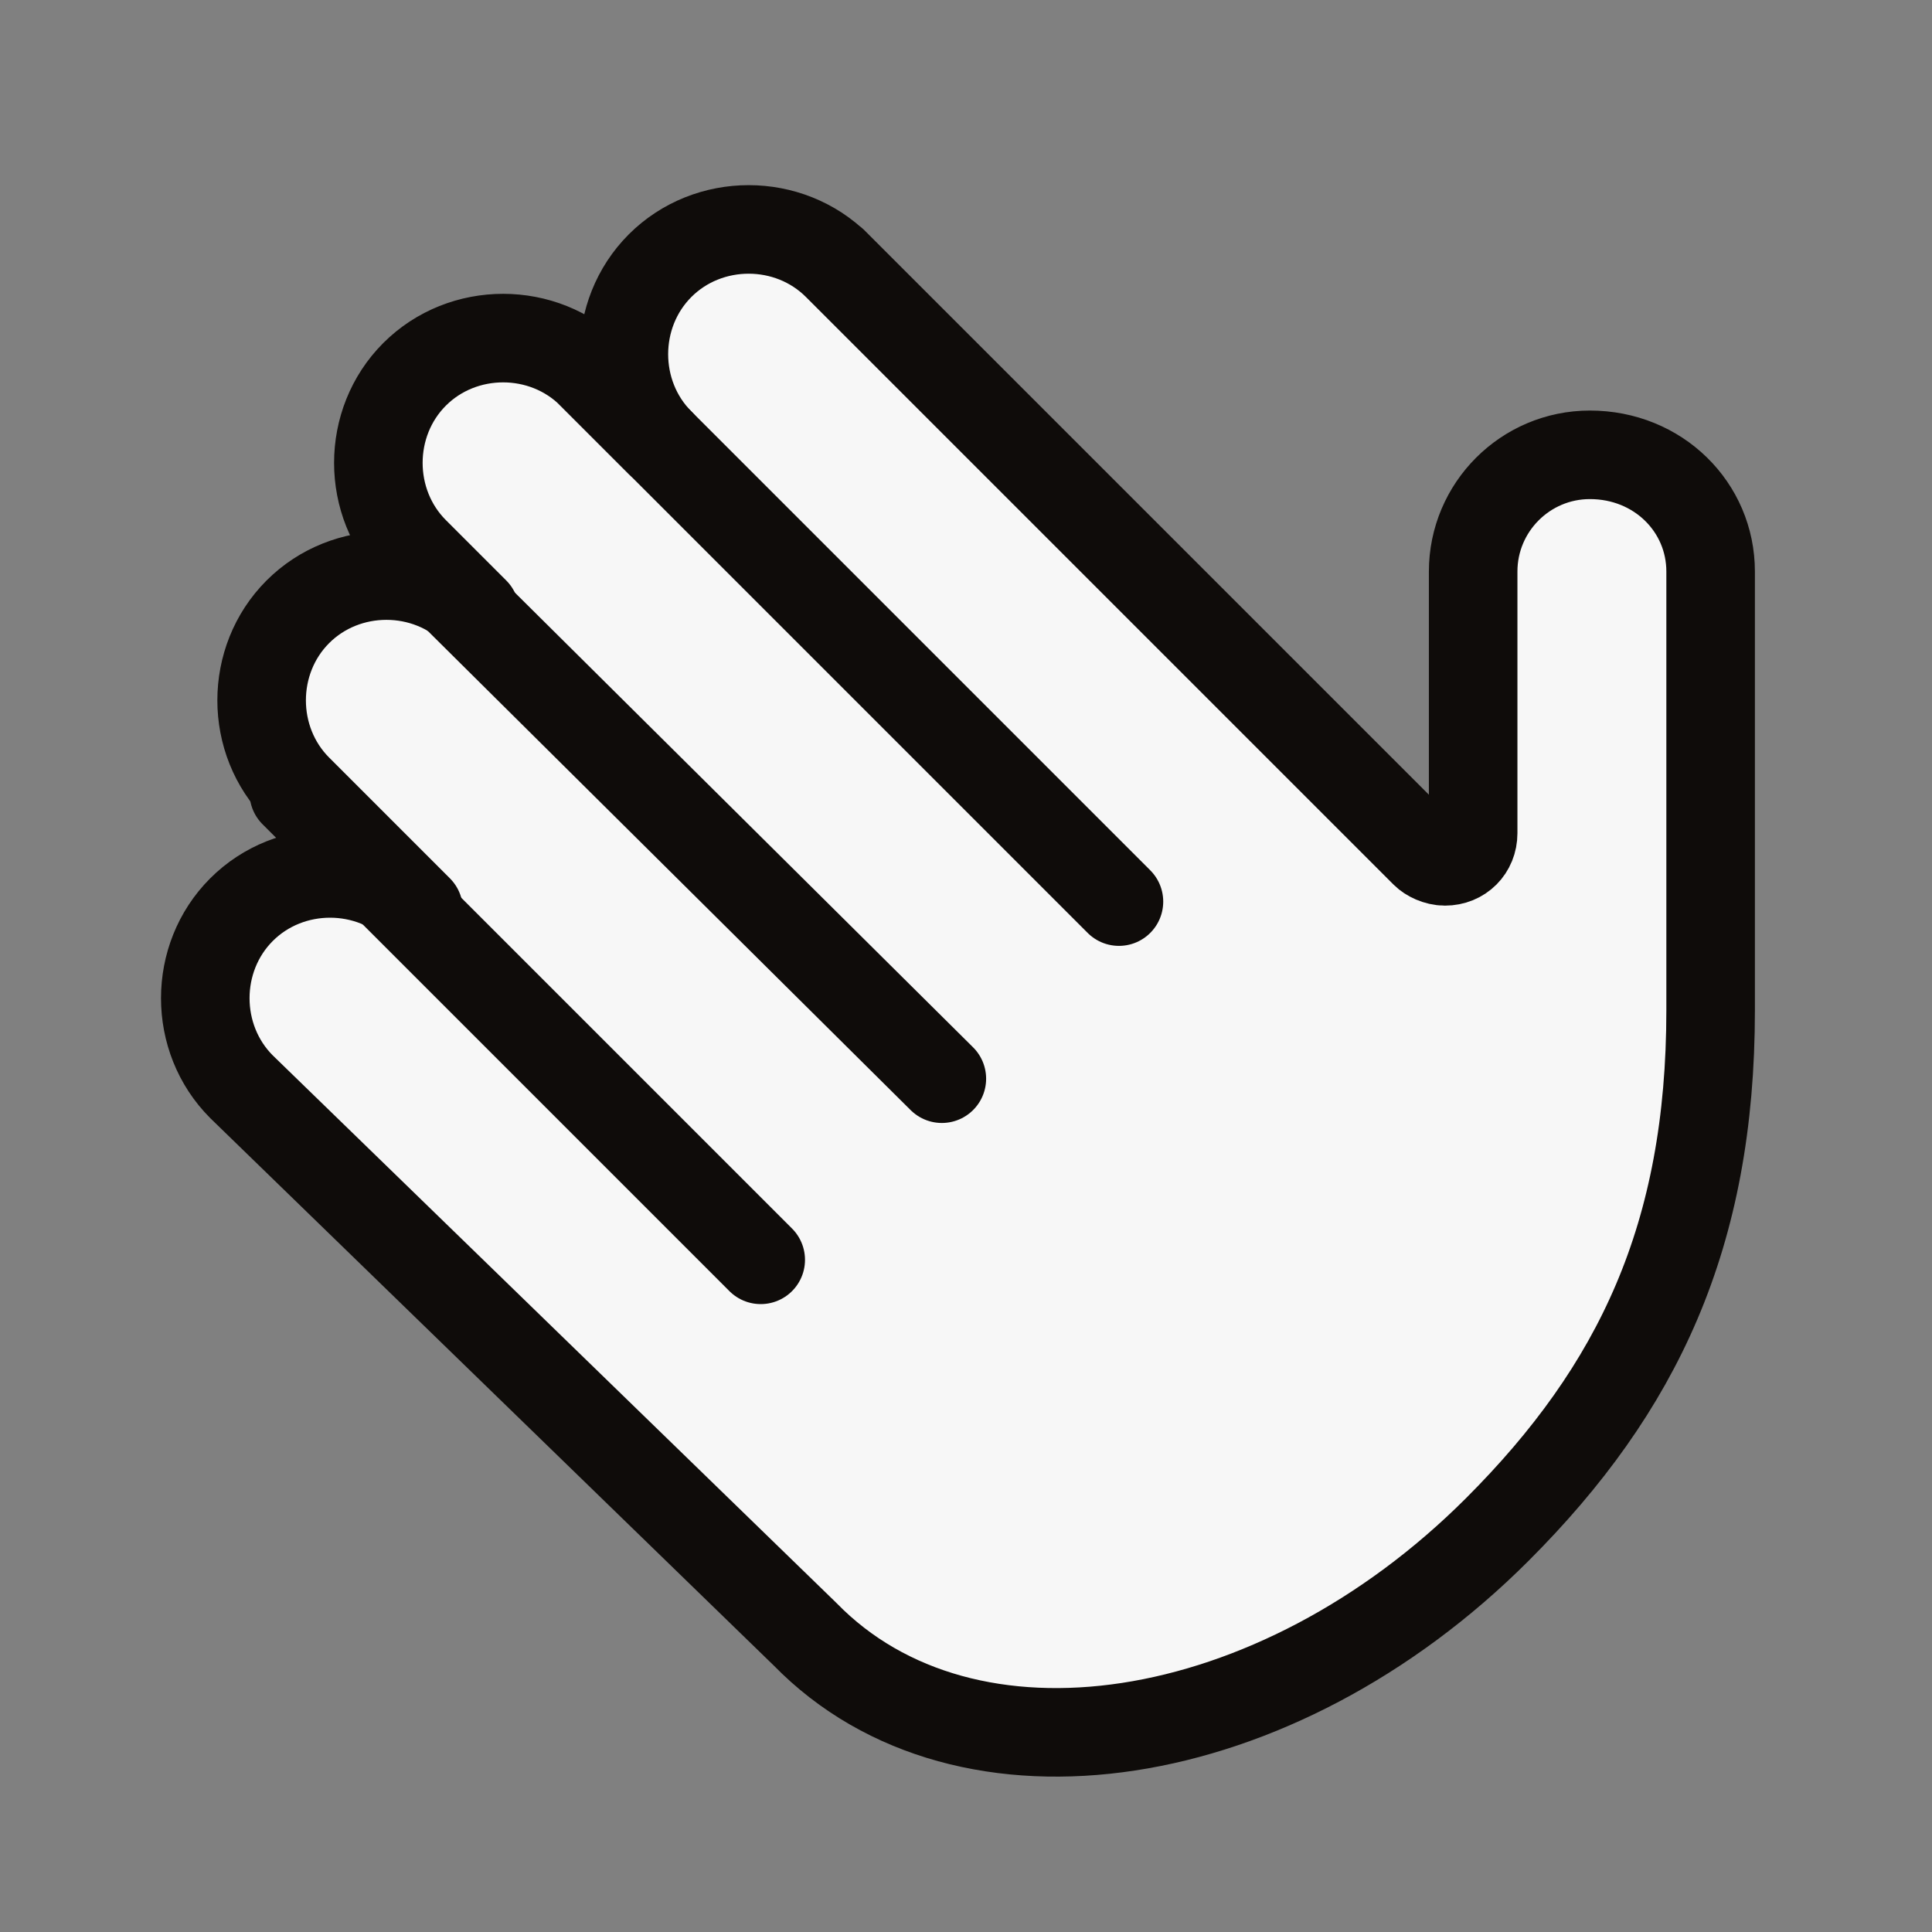 <?xml version="1.0" encoding="utf-8"?>
<!-- Generator: Adobe Illustrator 26.5.3, SVG Export Plug-In . SVG Version: 6.00 Build 0)  -->
<svg version="1.1" id="Layer_1" xmlns="http://www.w3.org/2000/svg" xmlns:xlink="http://www.w3.org/1999/xlink" x="0px" y="0px"
	 viewBox="0 0 48 48" enable-background="new 0 0 48 48" xml:space="preserve">
<rect x="0" y="0" width="48" height="48" fill="#808080" stroke="none"/>
<g>
	<path fill="#F7F7F7" stroke="#0F0C0A" stroke-width="2.2" stroke-linecap="round" stroke-linejoin="round" d="M42.5,14.2v10.9
		c0,5.6-1.8,9.4-5.3,12.9c-5.5,5.5-13.2,6.7-17.2,2.6l-14-13.6c-1.2-1.2-1.2-3.2,0-4.4s3.2-1.2,4.4,0l-3-3c-1.2-1.2-1.2-3.2,0-4.4
		s3.2-1.2,4.4,0l-1.5-1.5c-1.2-1.2-1.2-3.2,0-4.4s3.2-1.2,4.4,0l1.7,1.7c-1.2-1.2-1.2-3.2,0-4.4s3.2-1.2,4.4,0l-0.1-0.1l14.7,14.7
		c0.1,0.1,0.3,0.2,0.5,0.2c0.4,0,0.7-0.3,0.7-0.7v-6.5c0-1.6,1.3-2.9,2.9-2.9C41.2,11.3,42.5,12.6,42.5,14.2z"/>
	
		<line fill="none" stroke="#0F0C0A" stroke-width="2.2" stroke-linecap="round" stroke-linejoin="round" x1="14.7" y1="9.3" x2="27.8" y2="22.4"/>
	
		<line fill="none" stroke="#0F0C0A" stroke-width="2.2" stroke-linecap="round" stroke-linejoin="round" x1="10.3" y1="13.8" x2="23.4" y2="26.8"/>
	
		<line fill="none" stroke="#0F0C0A" stroke-width="2.2" stroke-linecap="round" stroke-linejoin="round" x1="7.3" y1="19.7" x2="18.9" y2="31.3"/>
</g>
</svg>
